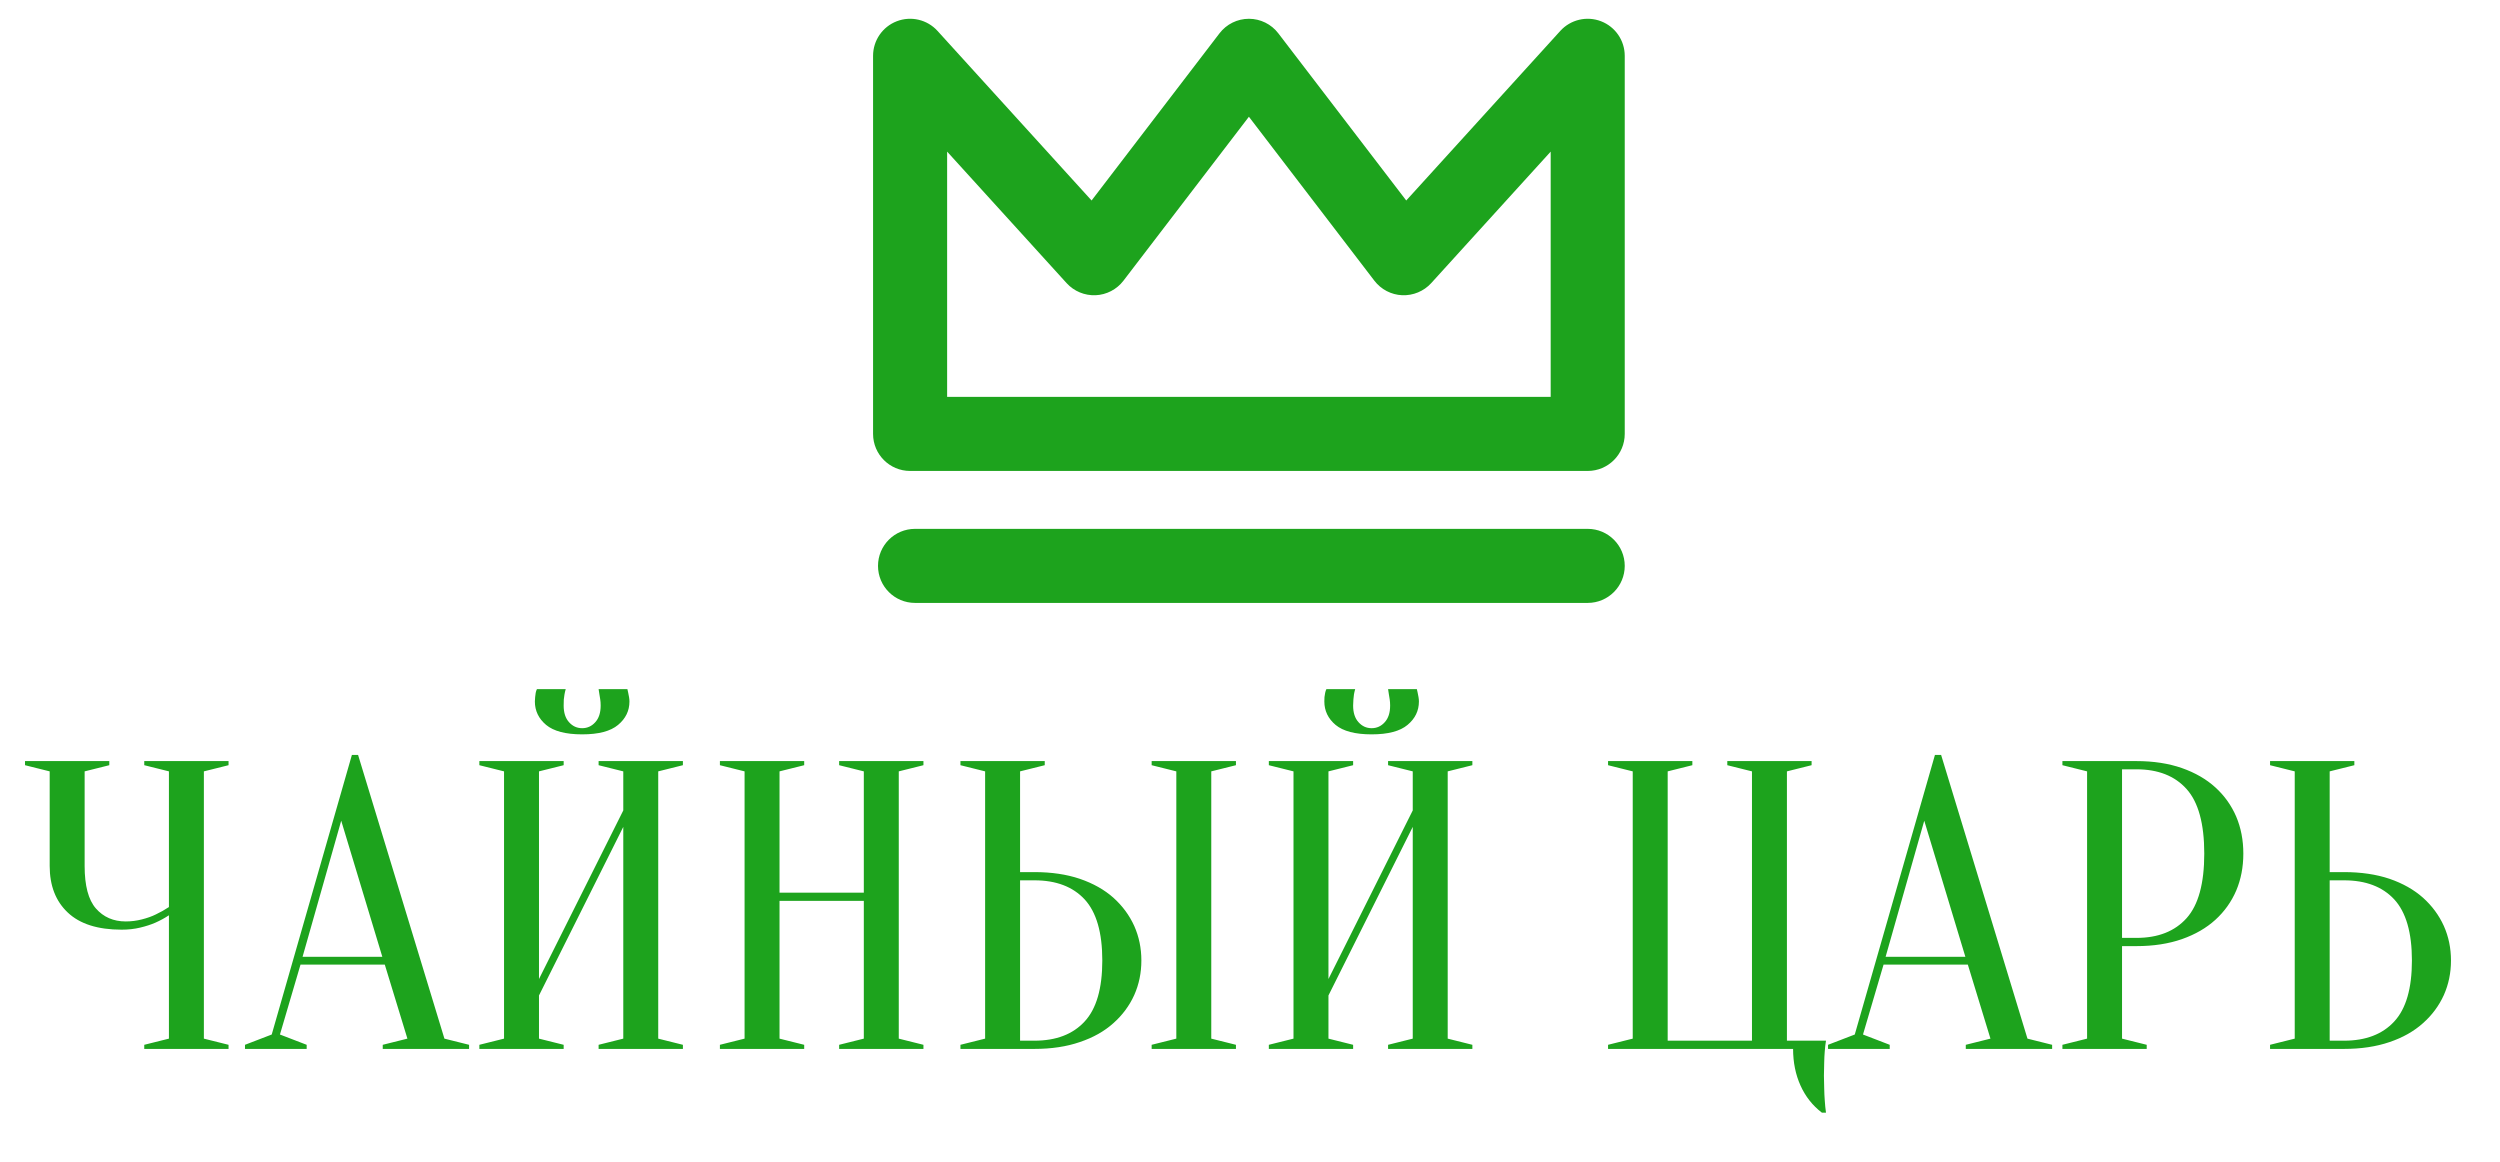 <svg version="1.1" xmlns="http://www.w3.org/2000/svg" xmlns:xlink="http://www.w3.org/1999/xlink" tabindex="0" id="logo" viewBox="0 0 398 185"> <g transform="translate(139,3) scale(1.197,1.197)" style="color: rgb(29, 163, 29);"><g><g transform="translate(-20.37, -31.514) scale(1.407)"><g><path d="M83.288,22.627c-1.349-0.521-2.88-0.159-3.853,0.911L64.872,39.569   L52.779,23.765C52.117,22.9,51.09,22.392,50,22.392s-2.117,0.508-2.779,1.373   L35.128,39.569L20.564,23.538c-0.972-1.07-2.504-1.432-3.853-0.911   c-1.349,0.521-2.238,1.818-2.238,3.265v35.742c0,1.933,1.567,3.5,3.5,3.5h64.053   c1.933,0,3.5-1.567,3.5-3.5V25.892C85.526,24.446,84.637,23.149,83.288,22.627z    M78.526,58.134H21.474V34.949l11.294,12.431   c0.698,0.768,1.706,1.186,2.738,1.144c1.037-0.044,2.001-0.546,2.632-1.37   L50,31.652l11.862,15.502c0.631,0.824,1.595,1.326,2.632,1.37   c1.027,0.041,2.04-0.376,2.738-1.144l11.294-12.431V58.134z" fill="#1da31d"/><path d="M82.026,70.608H18.44c-1.933,0-3.5,1.567-3.5,3.5s1.567,3.5,3.5,3.5h63.586   c1.933,0,3.5-1.567,3.5-3.5S83.959,70.608,82.026,70.608z" fill="#1da31d"/></g></g></g> </g> <g transform="translate(3,106) scale(2.182,2.182)" style="color: rgb(29, 163, 29);"> <g opacity="1" fill="#1da31d" style="font-size: 30px; font-family: &quot;Oranienbaum&quot;, &quot;Source Sans 3&quot;, &quot;Roboto&quot;; font-style: normal; font-weight: bold"><path d="M10.95 18.2Q10.5 18.5 9.96 18.74Q9.48 18.95 8.85 19.1Q8.22 19.25 7.5 19.25Q4.89 19.25 3.57 18Q2.25 16.76 2.25 14.6L2.25 7.7L0.45 7.25L0.45 6.95L6.6 6.95L6.6 7.25L4.8 7.7L4.8 14.6Q4.8 16.76 5.62 17.7Q6.45 18.65 7.8 18.65Q8.4 18.65 8.98 18.5Q9.57 18.35 9.99 18.14Q10.5 17.9 10.95 17.6L10.95 7.7L9.15 7.25L9.15 6.95L15.3 6.95L15.3 7.25L13.5 7.7L13.5 27.2L15.3 27.65L15.3 27.95L9.15 27.95L9.15 27.65L10.95 27.2ZM20.7 21.23L26.52 21.23L23.52 11.3ZM26.7 21.8L20.55 21.8L19.05 26.9L21 27.65L21 27.95L16.5 27.95L16.5 27.65L18.45 26.9L24.3 6.5L24.75 6.5L31.05 27.2L32.85 27.65L32.85 27.95L26.55 27.95L26.55 27.65L28.35 27.2ZM37.95 24.05L37.95 27.2L39.75 27.65L39.75 27.95L33.6 27.95L33.6 27.65L35.4 27.2L35.4 7.7L33.6 7.25L33.6 6.95L39.75 6.95L39.75 7.25L37.95 7.7L37.95 22.85L44.1 10.55L44.1 7.7L42.3 7.25L42.3 6.95L48.45 6.95L48.45 7.25L46.65 7.7L46.65 27.2L48.45 27.65L48.45 27.95L42.3 27.95L42.3 27.65L44.1 27.2L44.1 11.75ZM41.1 4.55Q41.67 4.55 42.06 4.11Q42.45 3.68 42.45 2.9Q42.45 2.66 42.42 2.46Q42.39 2.27 42.36 2.09Q42.33 1.91 42.3 1.7L44.4 1.7Q44.43 1.82 44.46 1.97Q44.49 2.12 44.52 2.28Q44.55 2.45 44.55 2.6Q44.55 3.62 43.72 4.31Q42.9 5 41.1 5Q39.3 5 38.47 4.31Q37.65 3.62 37.65 2.6Q37.65 2.45 37.67 2.28Q37.68 2.12 37.71 1.97Q37.74 1.82 37.8 1.7L39.9 1.7Q39.84 1.91 39.81 2.09Q39.78 2.27 39.76 2.46Q39.75 2.66 39.75 2.9Q39.75 3.68 40.14 4.11Q40.53 4.55 41.1 4.55ZM55.5 17.15L55.5 27.2L57.3 27.65L57.3 27.95L51.15 27.95L51.15 27.65L52.95 27.2L52.95 7.7L51.15 7.25L51.15 6.95L57.3 6.95L57.3 7.25L55.5 7.7L55.5 16.55L61.65 16.55L61.65 7.7L59.85 7.25L59.85 6.95L66 6.95L66 7.25L64.2 7.7L64.2 27.2L66 27.65L66 27.95L59.85 27.95L59.85 27.65L61.65 27.2L61.65 17.15ZM87 27.2L88.8 27.65L88.8 27.95L82.65 27.95L82.65 27.65L84.45 27.2L84.45 7.7L82.65 7.25L82.65 6.95L88.8 6.95L88.8 7.25L87 7.7ZM74.1 15.05Q75.96 15.05 77.41 15.54Q78.87 16.04 79.86 16.92Q80.85 17.81 81.38 18.98Q81.9 20.15 81.9 21.5Q81.9 22.85 81.38 24.02Q80.85 25.19 79.86 26.07Q78.87 26.96 77.41 27.45Q75.96 27.95 74.1 27.95L68.7 27.95L68.7 27.65L70.5 27.2L70.5 7.7L68.7 7.25L68.7 6.95L74.85 6.95L74.85 7.25L73.05 7.7L73.05 15.05ZM73.05 27.35L74.1 27.35Q76.47 27.35 77.76 25.95Q79.05 24.56 79.05 21.5Q79.05 18.44 77.76 17.04Q76.47 15.65 74.1 15.65L73.05 15.65ZM95.55 24.05L95.55 27.2L97.35 27.65L97.35 27.95L91.2 27.95L91.2 27.65L93 27.2L93 7.7L91.2 7.25L91.2 6.95L97.35 6.95L97.35 7.25L95.55 7.7L95.55 22.85L101.7 10.55L101.7 7.7L99.9 7.25L99.9 6.95L106.05 6.95L106.05 7.25L104.25 7.7L104.25 27.2L106.05 27.65L106.05 27.95L99.9 27.95L99.9 27.65L101.7 27.2L101.7 11.75ZM98.7 4.55Q99.27 4.55 99.66 4.11Q100.05 3.68 100.05 2.9Q100.05 2.66 100.02 2.46Q99.99 2.27 99.96 2.09Q99.93 1.91 99.9 1.7L102 1.7Q102.03 1.82 102.06 1.97Q102.09 2.12 102.12 2.28Q102.15 2.45 102.15 2.6Q102.15 3.62 101.32 4.31Q100.5 5 98.7 5Q96.9 5 96.07 4.31Q95.25 3.62 95.25 2.6Q95.25 2.45 95.26 2.28Q95.28 2.12 95.31 1.97Q95.34 1.82 95.4 1.7L97.5 1.7Q97.44 1.91 97.41 2.09Q97.38 2.27 97.37 2.46Q97.35 2.66 97.35 2.9Q97.35 3.68 97.74 4.11Q98.13 4.55 98.7 4.55ZM115.95 27.95L115.95 27.65L117.75 27.2L117.75 7.7L115.95 7.25L115.95 6.95L122.1 6.95L122.1 7.25L120.3 7.7L120.3 27.35L126.45 27.35L126.45 7.7L124.65 7.25L124.65 6.95L130.8 6.95L130.8 7.25L129 7.7L129 27.35L131.85 27.35Q131.79 27.71 131.76 28.13Q131.73 28.49 131.72 28.94Q131.7 29.39 131.7 29.9Q131.7 30.35 131.72 30.83Q131.73 31.31 131.76 31.7Q131.79 32.18 131.85 32.6L131.55 32.6Q130.53 31.82 129.99 30.62Q129.45 29.42 129.45 27.95ZM136.2 21.23L142.02 21.23L139.02 11.3ZM142.2 21.8L136.05 21.8L134.55 26.9L136.5 27.65L136.5 27.95L132 27.95L132 27.65L133.95 26.9L139.8 6.5L140.25 6.5L146.55 27.2L148.35 27.65L148.35 27.95L142.05 27.95L142.05 27.65L143.85 27.2ZM153.45 20.45L153.45 27.2L155.25 27.65L155.25 27.95L149.1 27.95L149.1 27.65L150.9 27.2L150.9 7.7L149.1 7.25L149.1 6.95L154.5 6.95Q156.36 6.95 157.82 7.46Q159.27 7.97 160.26 8.87Q161.25 9.77 161.78 11Q162.3 12.23 162.3 13.7Q162.3 15.17 161.78 16.4Q161.25 17.63 160.26 18.53Q159.27 19.43 157.82 19.94Q156.36 20.45 154.5 20.45ZM153.45 19.85L154.5 19.85Q156.87 19.85 158.16 18.41Q159.45 16.97 159.45 13.7Q159.45 10.43 158.16 8.99Q156.87 7.55 154.5 7.55L153.45 7.55ZM169.65 15.05Q171.51 15.05 172.97 15.54Q174.42 16.04 175.41 16.92Q176.4 17.81 176.93 18.98Q177.45 20.15 177.45 21.5Q177.45 22.85 176.93 24.02Q176.4 25.19 175.41 26.07Q174.42 26.96 172.97 27.45Q171.51 27.95 169.65 27.95L164.25 27.95L164.25 27.65L166.05 27.2L166.05 7.7L164.25 7.25L164.25 6.95L170.4 6.95L170.4 7.25L168.6 7.7L168.6 15.05ZM168.6 27.35L169.65 27.35Q172.02 27.35 173.31 25.95Q174.6 24.56 174.6 21.5Q174.6 18.44 173.31 17.04Q172.02 15.65 169.65 15.65L168.6 15.65Z"/></g></g>  </svg>